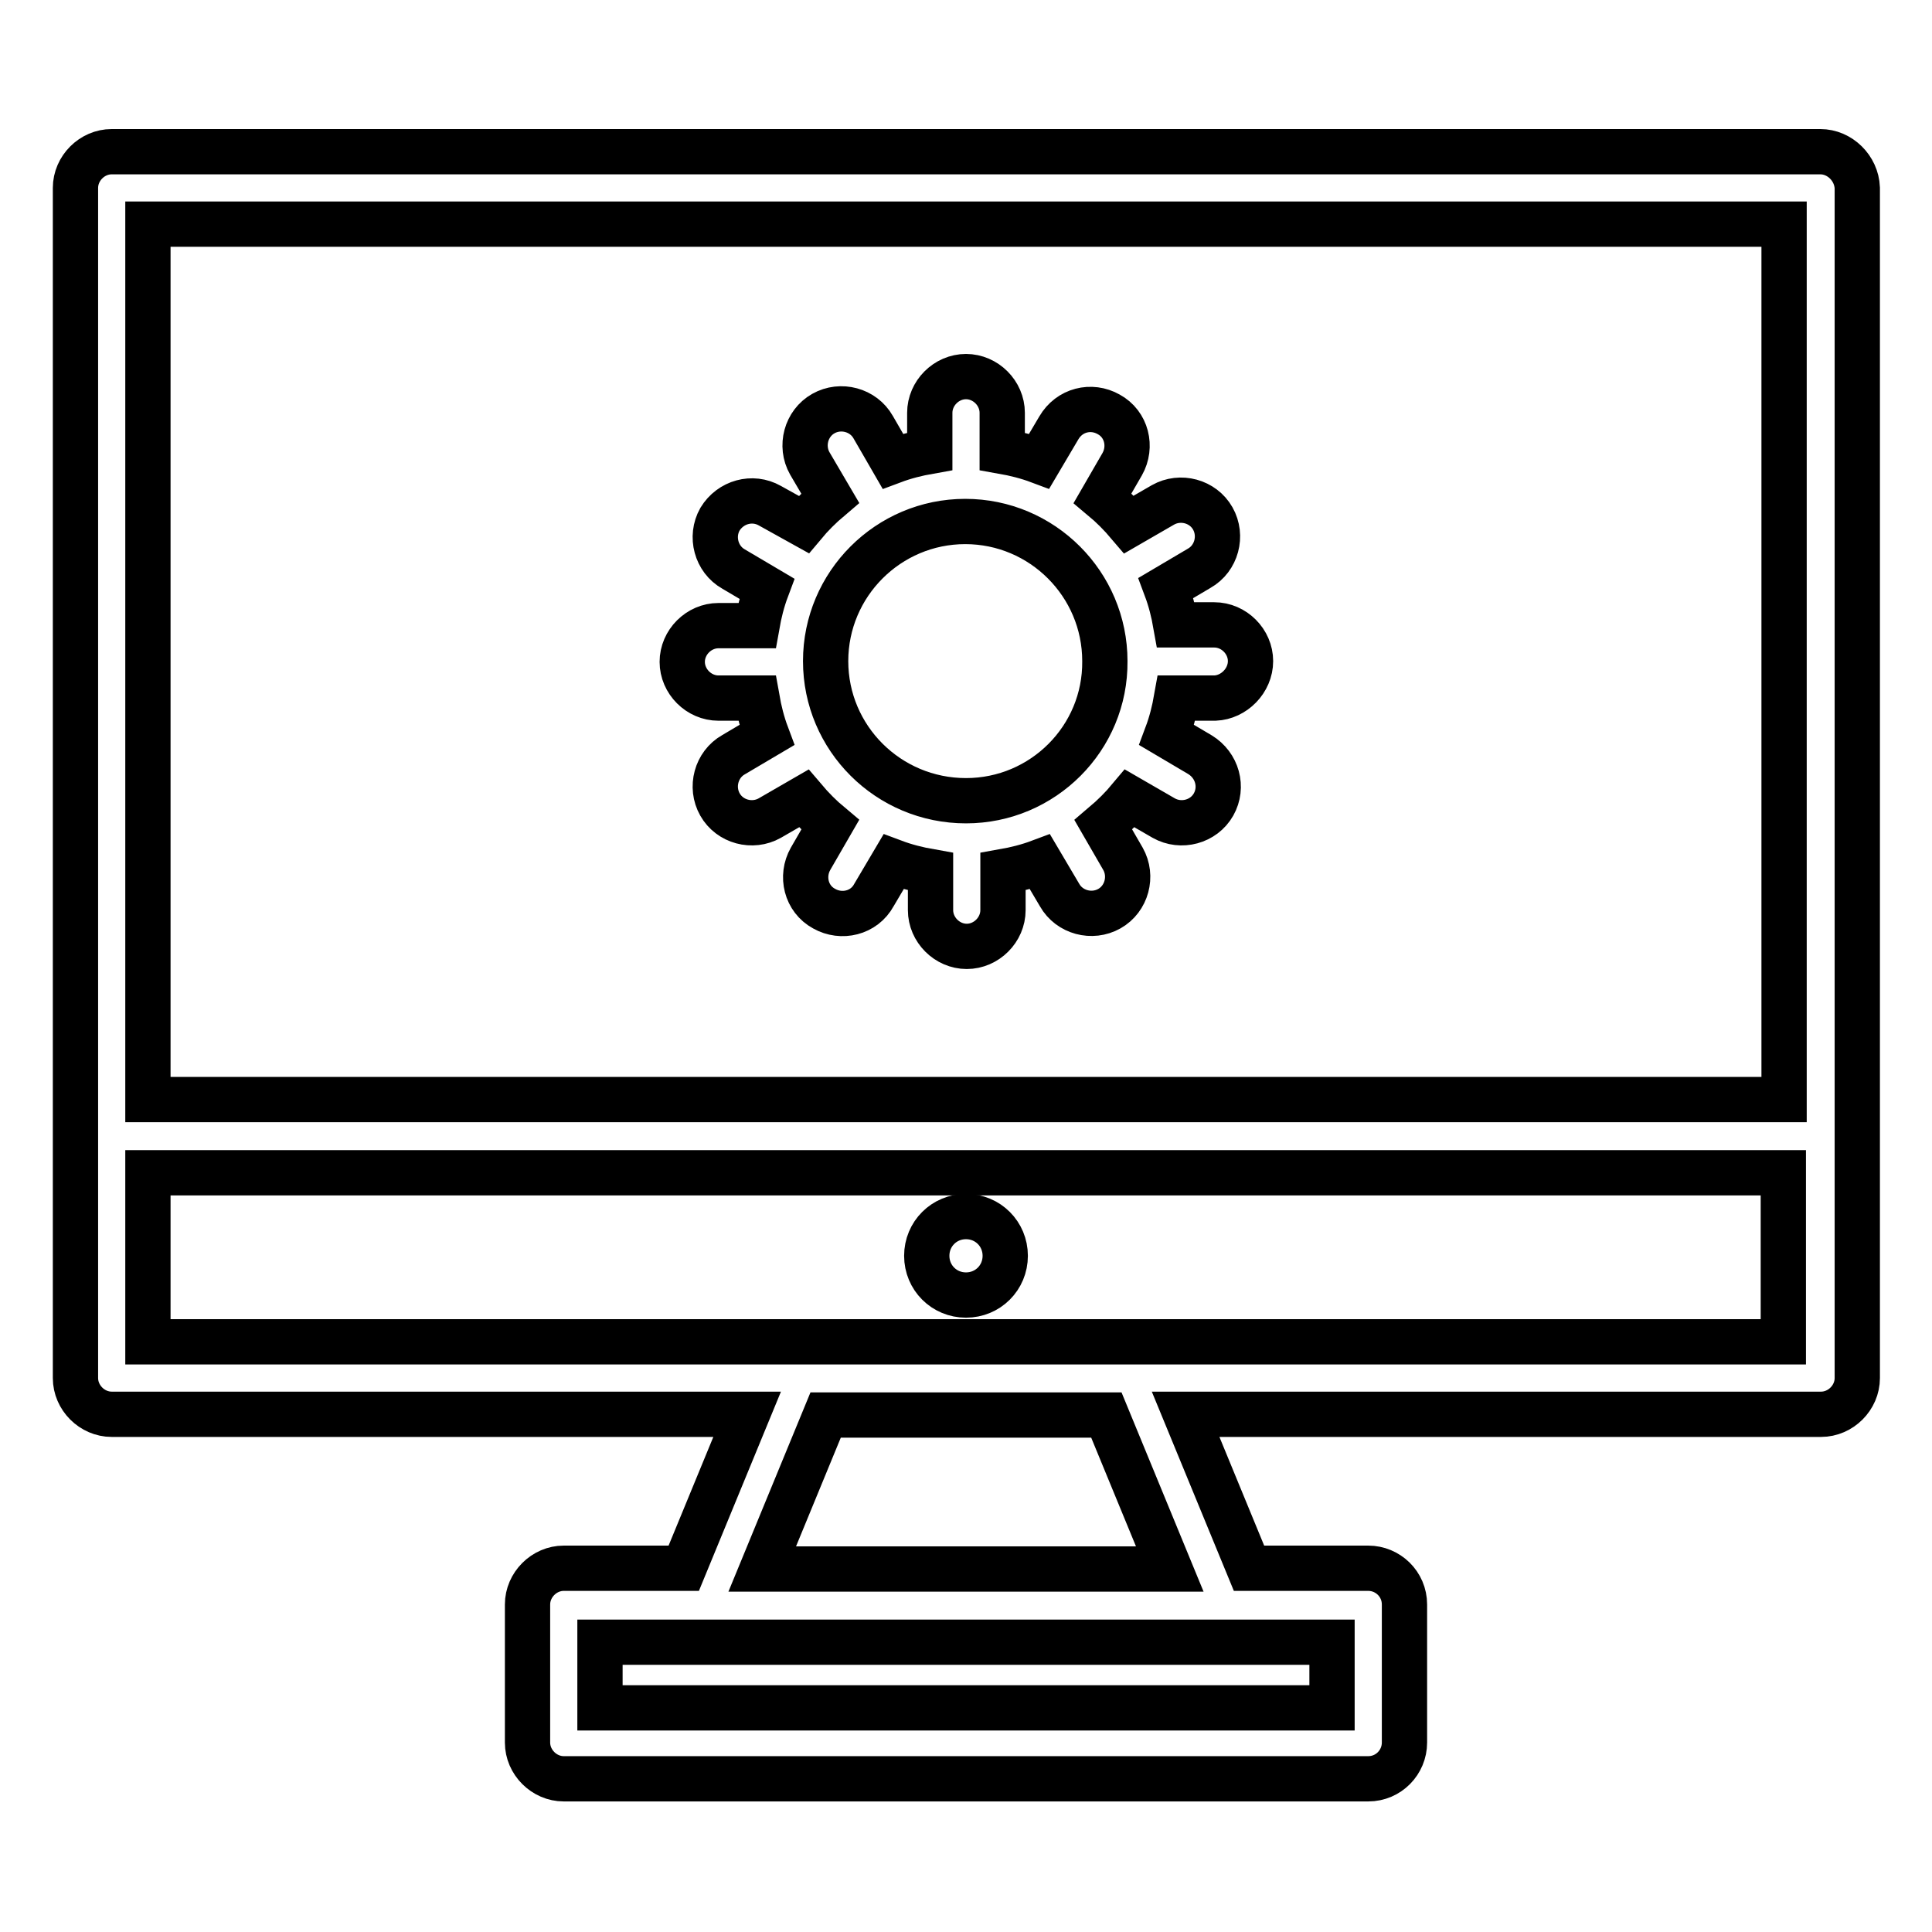 <?xml version="1.0" encoding="utf-8"?>
<!-- Svg Vector Icons : http://www.onlinewebfonts.com/icon -->
<!DOCTYPE svg PUBLIC "-//W3C//DTD SVG 1.1//EN" "http://www.w3.org/Graphics/SVG/1.1/DTD/svg11.dtd">
<svg version="1.1" xmlns="http://www.w3.org/2000/svg" xmlns:xlink="http://www.w3.org/1999/xlink" x="0px" y="0px" viewBox="0 0 256 256" enable-background="new 0 0 256 256" xml:space="preserve">
<g><g><g><path stroke-width="6" fill-opacity="0" stroke="#000000"  d="M128,161.2c-2.9,0-5.2,2.3-5.2,5.2c0,2.9,2.3,5.2,5.2,5.2c2.9,0,5.2-2.3,5.2-5.2C133.2,163.5,130.9,161.2,128,161.2z"/><path stroke-width="6" fill-opacity="0" stroke="#000000"  d="M241.2,20.1H14.8c-2.6,0-4.8,2.2-4.8,4.8v157.7c0,2.6,2.2,4.8,4.8,4.8H99l-8.4,20.4H74.7c-2.6,0-4.8,2.2-4.8,4.8v18.3c0,2.6,2.2,4.8,4.8,4.8h106.6c2.7,0,4.8-2.2,4.8-4.8v-18.3c0-2.7-2.2-4.8-4.8-4.8h-15.8l-8.4-20.4h84.2c2.6,0,4.8-2.2,4.8-4.8V24.9C246,22.3,243.8,20.1,241.2,20.1z M236.4,29.7v116H19.6v-116H236.4z M176.5,226.3h-97v-8.7h97V226.3L176.5,226.3z M155,207.9H101l8.4-20.4h37.2L155,207.9z M19.6,177.8v-22.4h216.7v22.4H19.6z"/><path stroke-width="6" fill-opacity="0" stroke="#000000"  d="M165.7,87.6L165.7,87.6L165.7,87.6c0-2.6-2.2-4.8-4.8-4.8h-5.1c-0.3-1.7-0.7-3.3-1.3-4.9l4.4-2.6c2.3-1.3,3.1-4.3,1.8-6.6c-1.3-2.3-4.3-3.1-6.6-1.8l-4.5,2.6c-1.1-1.3-2.3-2.5-3.5-3.5l2.6-4.5c1.3-2.3,0.6-5.3-1.8-6.6c-2.3-1.3-5.2-0.6-6.6,1.8l-2.6,4.4c-1.6-0.6-3.2-1-4.9-1.3v-5.1c0-2.6-2.2-4.8-4.8-4.8c0,0,0,0,0,0s0,0,0,0c-2.6,0-4.8,2.2-4.8,4.8v5.1c-1.7,0.3-3.3,0.7-4.9,1.3l-2.6-4.5c-1.3-2.3-4.3-3.1-6.6-1.8c-2.3,1.3-3.1,4.3-1.8,6.6L110,66c-1.3,1.1-2.5,2.3-3.5,3.5L102,67c-2.3-1.3-5.2-0.5-6.6,1.8c-1.3,2.3-0.5,5.3,1.8,6.6l4.4,2.6c-0.6,1.6-1,3.2-1.3,4.9h-5.1c-2.6,0-4.8,2.2-4.8,4.8l0,0l0,0l0,0l0,0c0,2.6,2.2,4.8,4.8,4.8h5.1c0.3,1.7,0.7,3.3,1.3,4.9l-4.4,2.6c-2.3,1.3-3.1,4.3-1.8,6.6c1.3,2.3,4.3,3.1,6.6,1.8l4.5-2.6c1.1,1.3,2.3,2.5,3.5,3.5l-2.6,4.5c-1.3,2.3-0.6,5.3,1.8,6.6c2.3,1.3,5.3,0.6,6.6-1.8l2.6-4.4c1.6,0.6,3.2,1,4.9,1.3v5.1c0,2.6,2.2,4.8,4.8,4.8c0,0,0,0,0,0s0,0,0,0c2.6,0,4.8-2.2,4.8-4.8v-5.1c1.7-0.3,3.3-0.7,4.9-1.3l2.6,4.4c1.3,2.3,4.3,3.1,6.6,1.8c2.3-1.3,3.1-4.3,1.8-6.6l-2.6-4.5c1.3-1.1,2.5-2.3,3.5-3.5l4.5,2.6c2.3,1.3,5.3,0.5,6.6-1.8c1.3-2.3,0.5-5.2-1.8-6.6l-4.4-2.6c0.6-1.6,1-3.2,1.3-4.9h5.1C163.5,92.4,165.7,90.2,165.7,87.6L165.7,87.6L165.7,87.6z M128,106.1C128,106.1,128,106.1,128,106.1C128,106.1,128,106.1,128,106.1c-10.3,0-18.6-8.3-18.6-18.5c0-10.2,8.3-18.5,18.5-18.5c0,0,0,0,0,0s0,0,0,0c10.2,0,18.5,8.3,18.5,18.5C146.5,97.8,138.2,106.1,128,106.1z"/></g><g></g><g></g><g></g><g></g><g></g><g></g><g></g><g></g><g></g><g></g><g></g><g></g><g></g><g></g><g></g></g></g>
</svg>